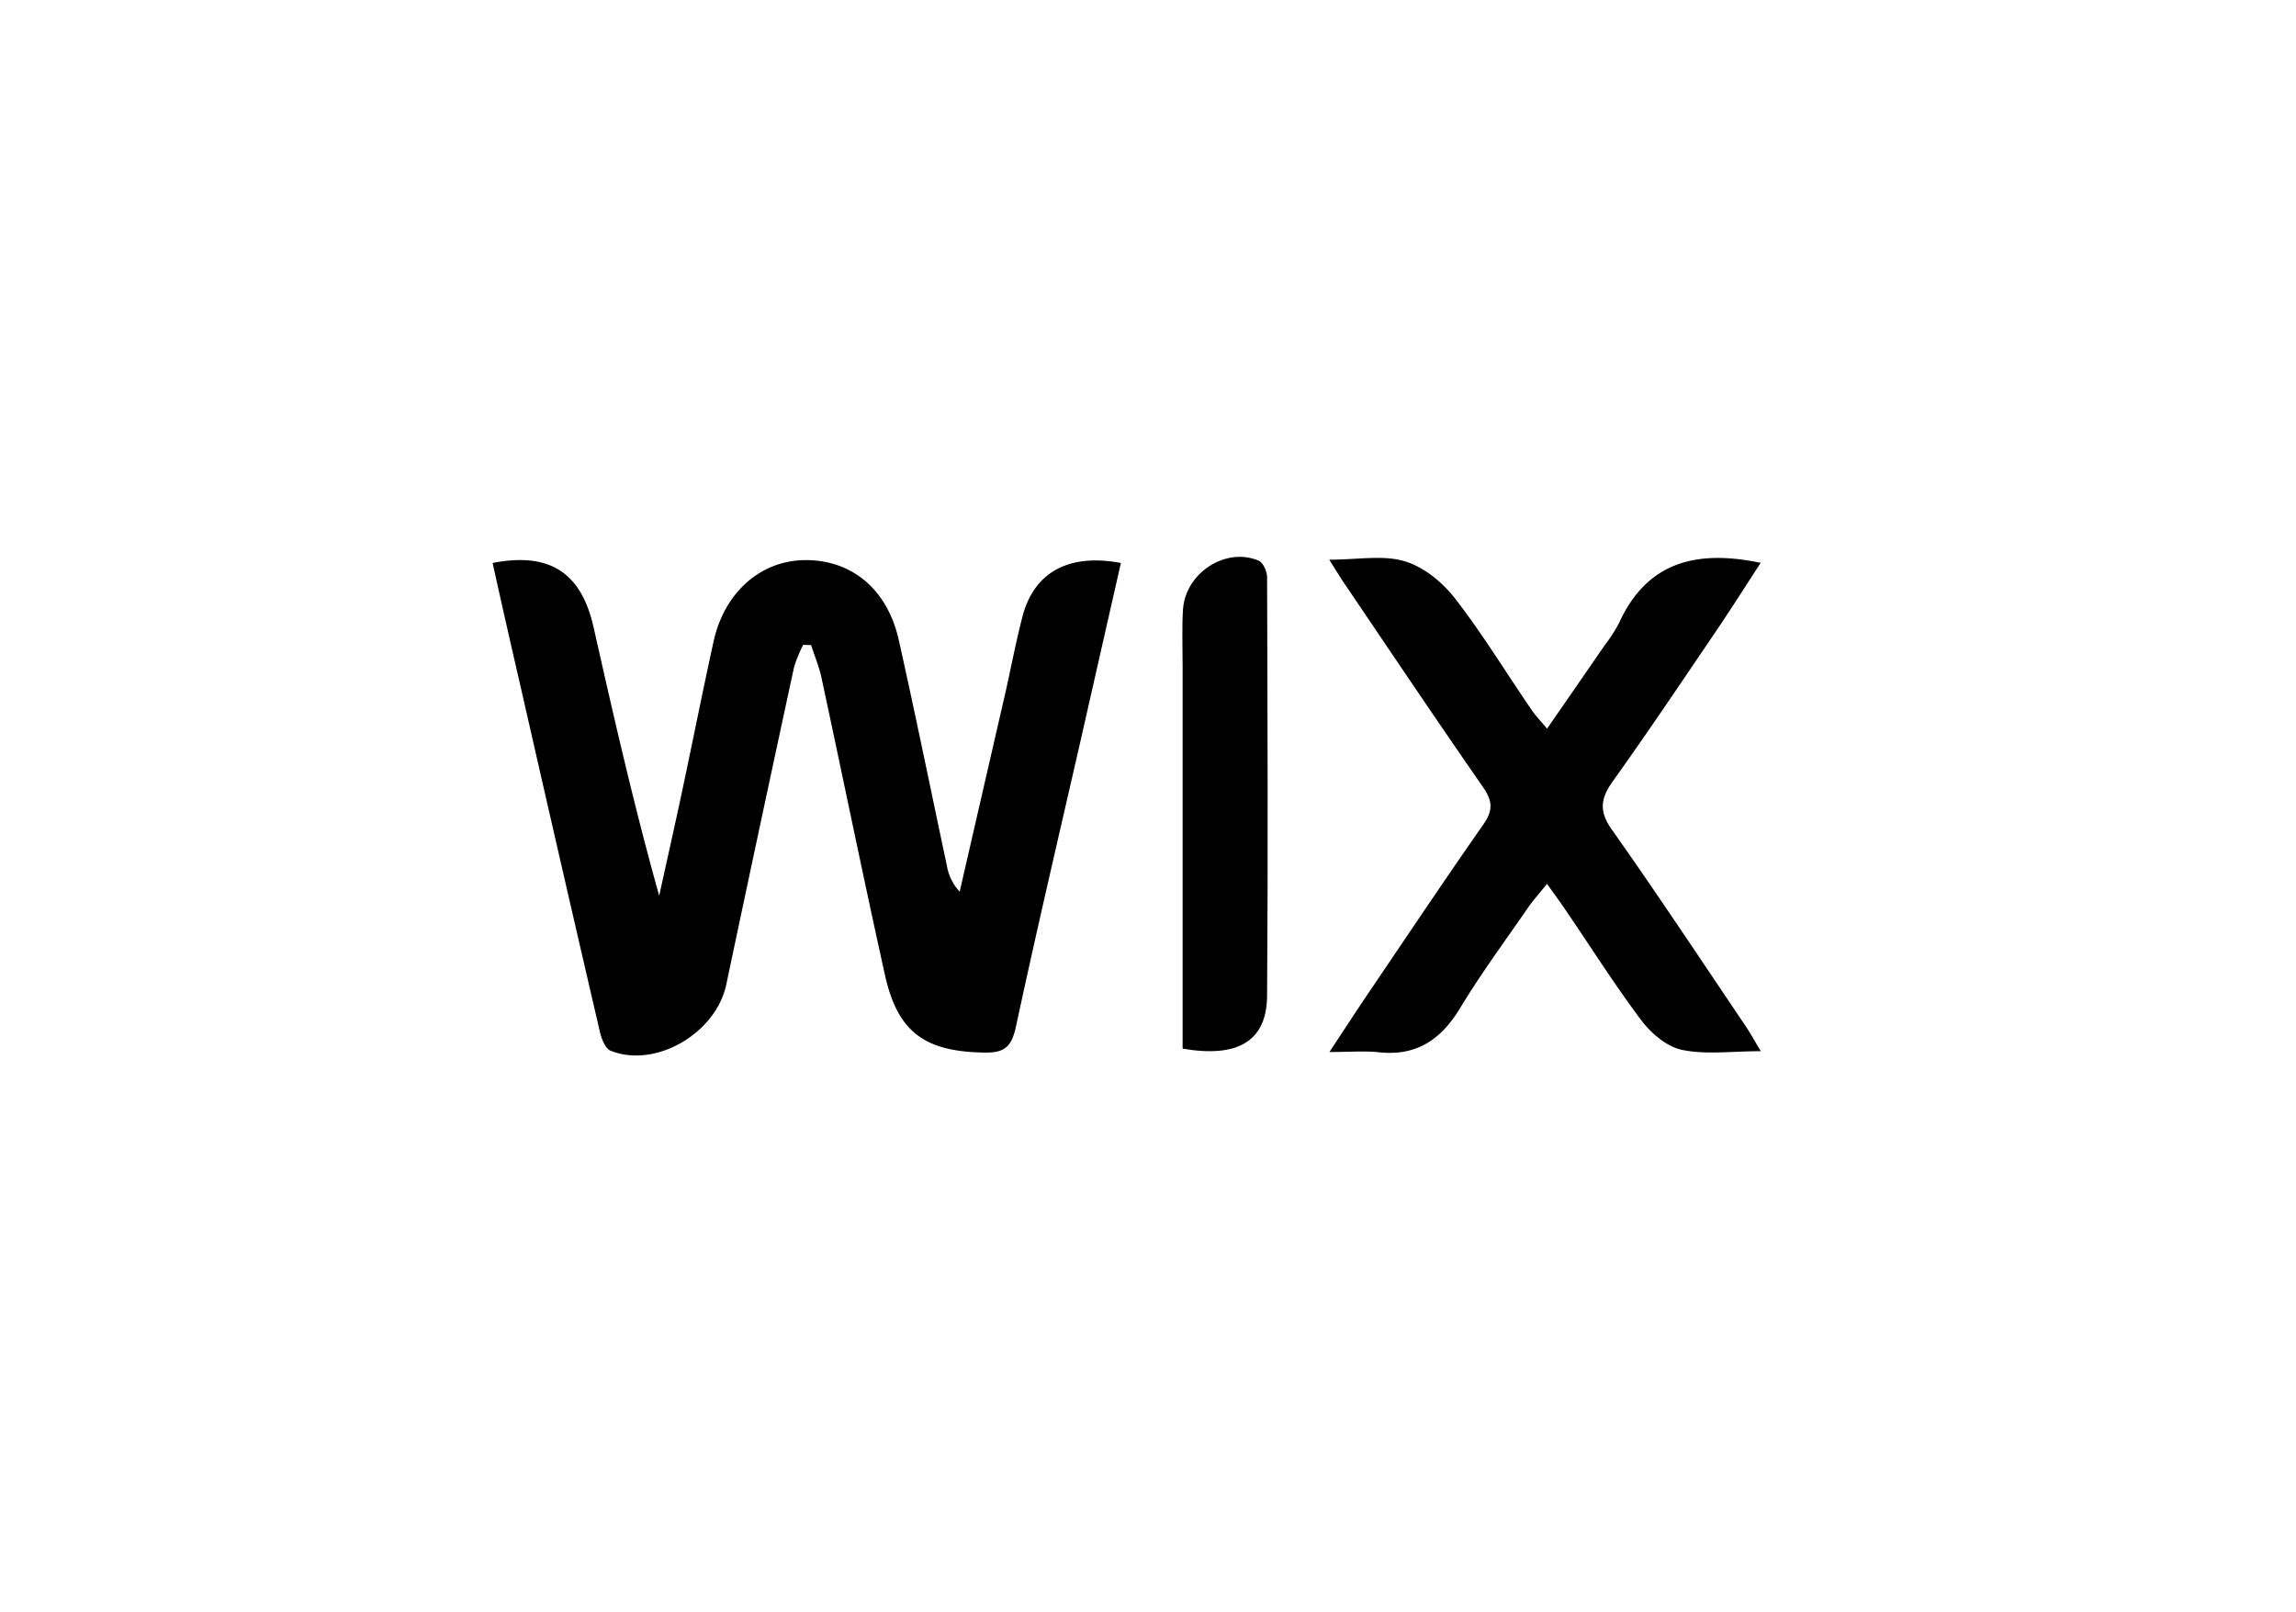 <svg xmlns="http://www.w3.org/2000/svg" viewBox="0 0 536 376.35"><defs><style>.cls-1{fill:none;}</style></defs><g id="Layer_2" data-name="Layer 2"><g id="Layer_1-2" data-name="Layer 1"><path d="M187.51,150.52a31.12,31.12,0,0,0-2.13,5.17q-8,37-15.83,74.11c-2.4,11.39-16.51,19.66-27,15.46-1.22-.49-2.11-2.72-2.48-4.3q-9.33-40.19-18.47-80.41Q118.23,146,115,131.41c13.31-2.6,20.69,2.23,23.57,15,4.7,20.84,9.43,41.68,15.32,62.67,1.8-8.22,3.66-16.43,5.41-24.66,2.45-11.55,4.75-23.14,7.28-34.68s11.1-19,21.52-19c10.79,0,19.06,6.81,21.72,18.66,3.92,17.5,7.48,35.08,11.22,52.61a11.62,11.62,0,0,0,3,6.12q5.28-23,10.57-46c1.36-6,2.49-12,4-17.88,2.61-10.57,10.72-15.16,23.06-12.84q-4.86,21.41-9.71,42.79c-5,21.84-10.11,43.65-14.81,65.55-1,4.48-2.57,6-7.17,5.94-14-.18-20.41-4.65-23.4-18.16-5.11-23.07-9.84-46.23-14.8-69.33-.56-2.6-1.61-5.09-2.43-7.63Z"></path><path d="M310.32,130.64c6.66,0,12.49-1.14,17.54.35,4.43,1.29,8.84,4.88,11.75,8.62,6.49,8.35,12,17.43,18,26.18.88,1.29,2,2.42,3.55,4.3,4.75-6.87,9.12-13.17,13.46-19.49a35.61,35.61,0,0,0,3.32-5.13c6.56-14.41,18.2-17.21,33.09-14.09-3.46,5.31-6.77,10.55-10.24,15.67-8,11.8-15.95,23.66-24.24,35.26-2.88,4-3.34,7-.29,11.3,10.7,15.15,20.94,30.62,31.32,46,1.09,1.61,2,3.33,3.48,5.76-6.8,0-12.8.85-18.4-.31-3.54-.73-7.22-3.87-9.51-6.92-6.36-8.46-12-17.45-18-26.21-1.12-1.64-2.31-3.24-4-5.63-1.84,2.3-3.28,3.88-4.48,5.63-5.32,7.72-10.91,15.28-15.75,23.29-4.46,7.39-10.18,11.35-19,10.4-3.34-.36-6.75-.06-11.57-.06,3.72-5.61,6.55-10,9.46-14.27,8.79-13,17.5-26,26.5-38.88,2.28-3.25,2.12-5.48-.08-8.65-10.81-15.56-21.38-31.29-32-47C313.07,135.12,312.06,133.4,310.32,130.64Z"></path><path d="M276.08,244.77V155.21c0-4.29-.17-8.58.08-12.85.51-8.6,10-14.78,17.71-11.48,1,.44,1.92,2.49,1.93,3.8.1,32.62.24,65.25,0,97.87C295.68,243,289,247,276.08,244.77Z"></path><rect class="cls-1" width="536" height="376.35"></rect></g></g></svg>